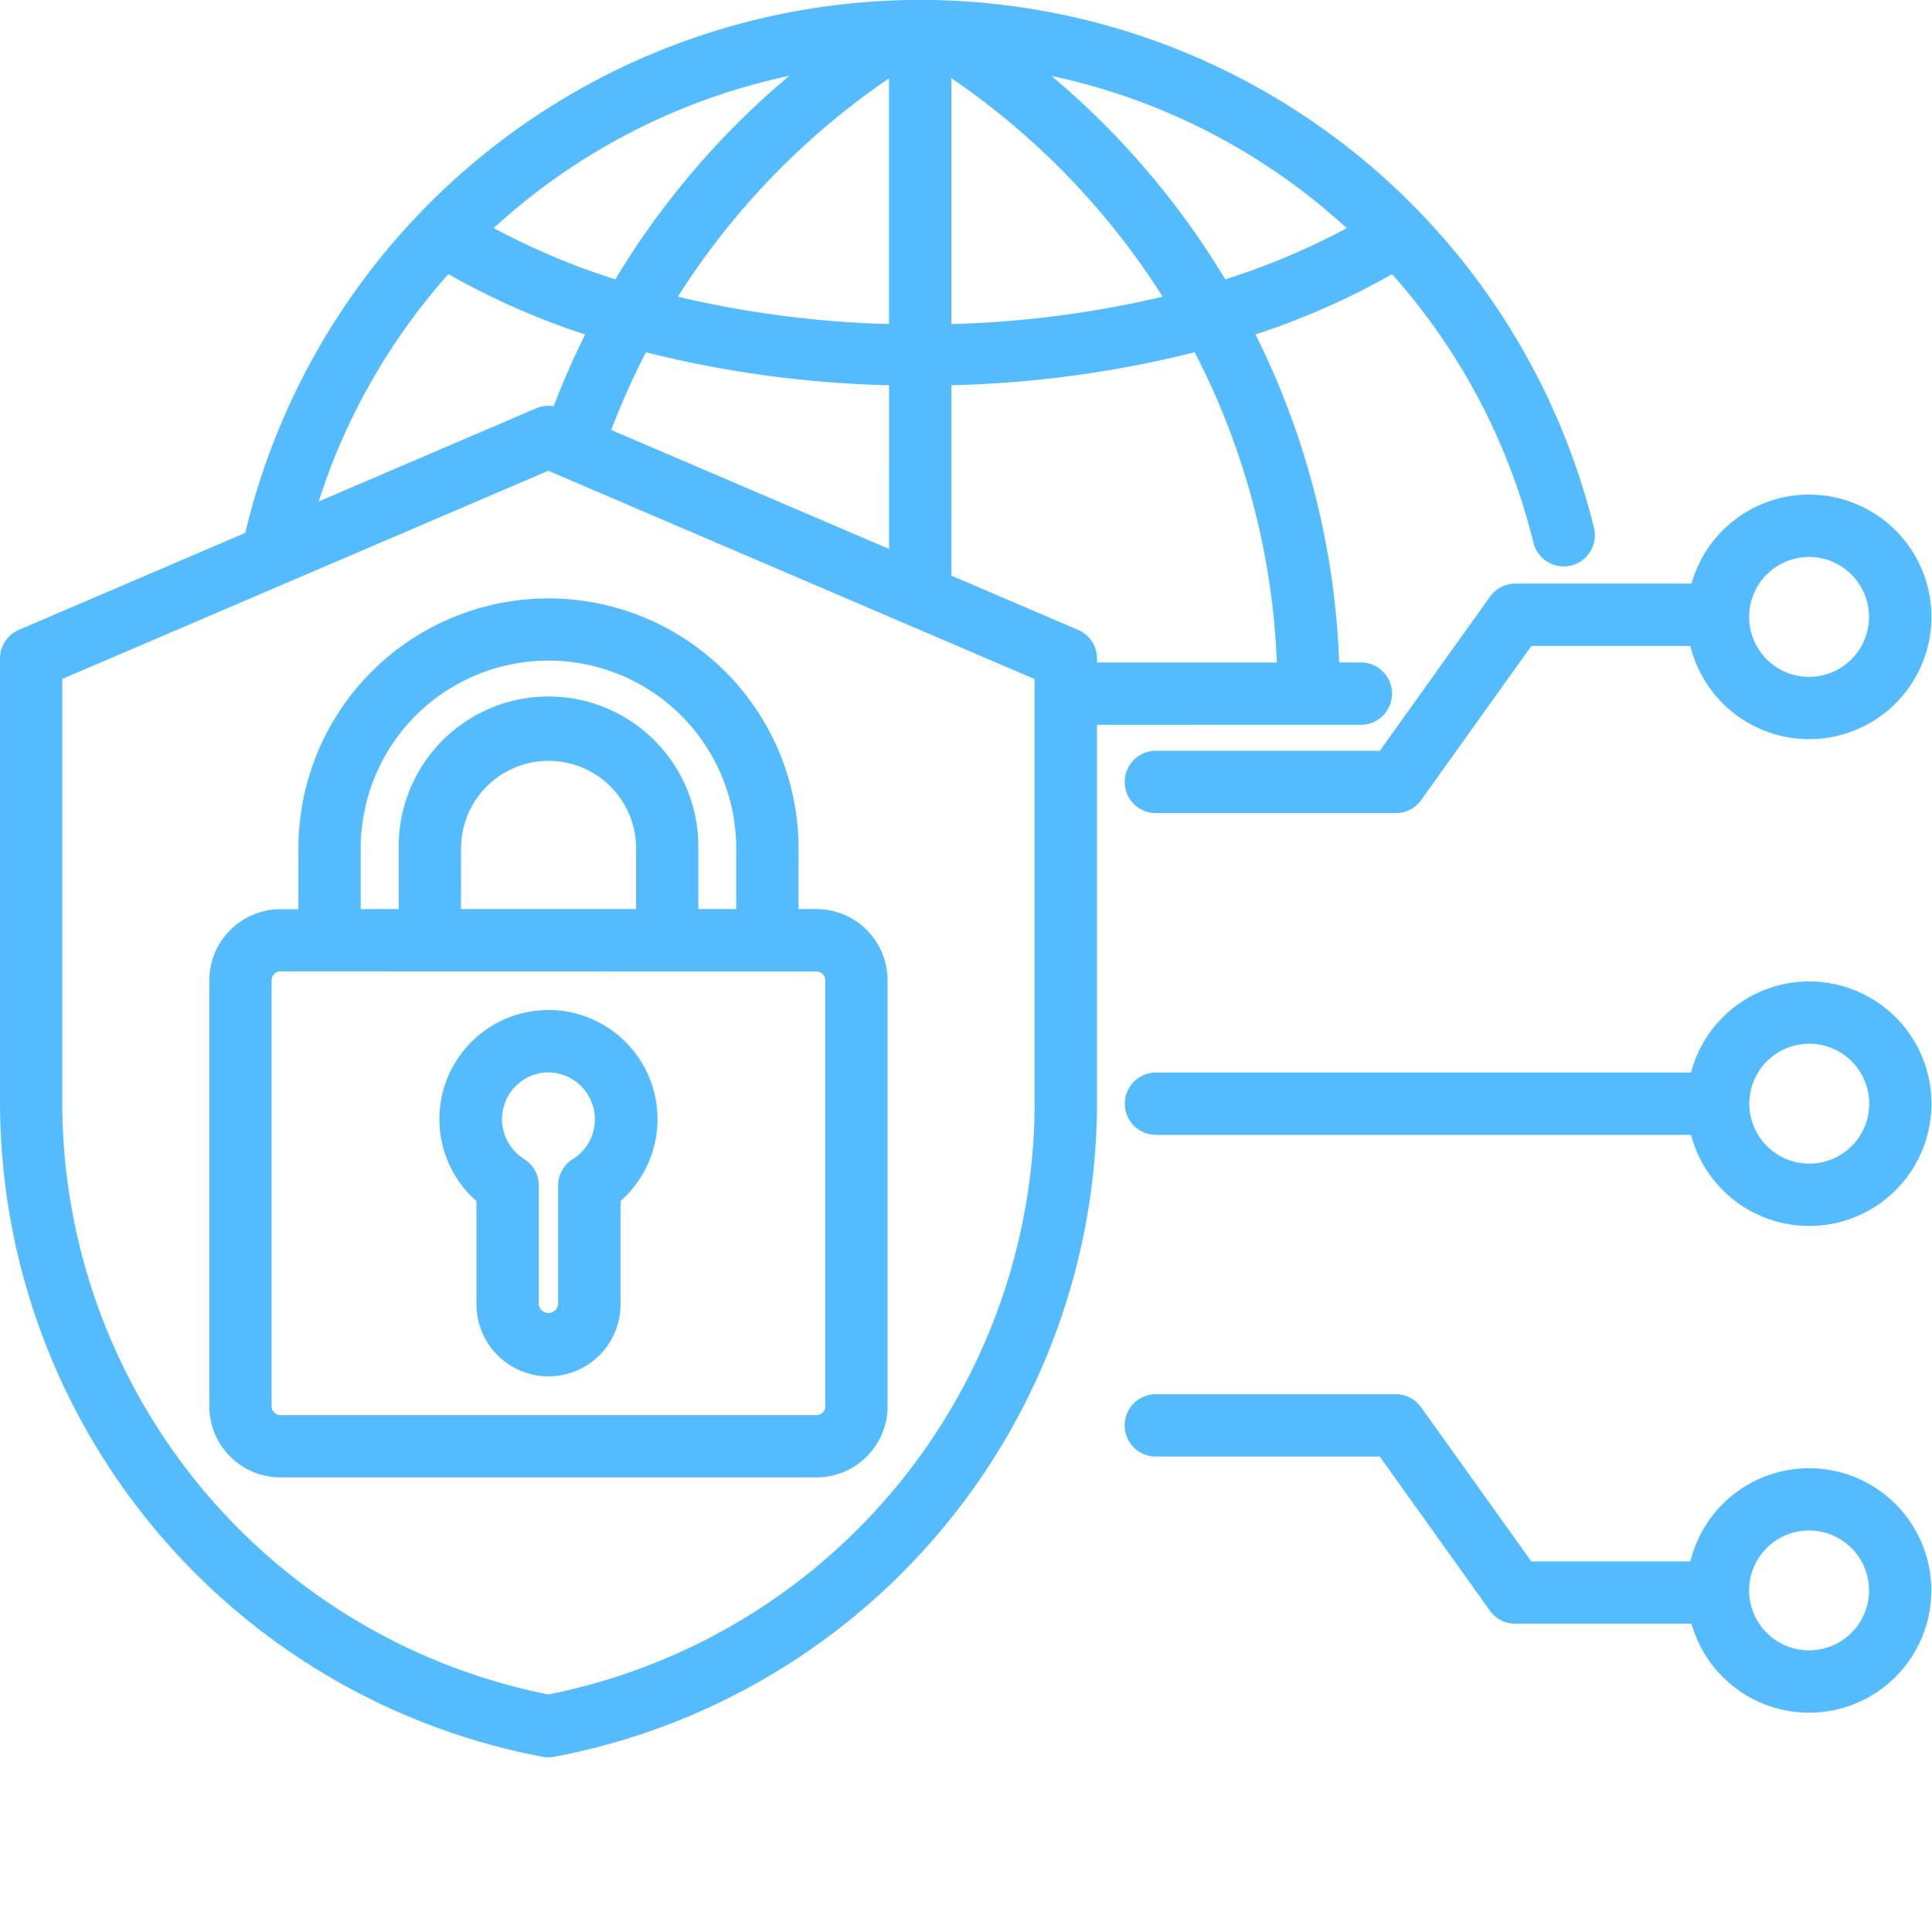 <svg xmlns="http://www.w3.org/2000/svg" xmlns:xlink="http://www.w3.org/1999/xlink" width="70" height="69.986" viewBox="0 0 70 69.986"><defs><clipPath id="clip-path"><rect id="Rectangle_135" data-name="Rectangle 135" width="70" height="69.986" fill="#54bbff"></rect></clipPath><clipPath id="clip-path-2"><path id="Path_561" data-name="Path 561" d="M281.254,0h70V63.674h-70Zm0,0"></path></clipPath></defs><g id="icon-cybersecurity-experts" clip-path="url(#clip-path)"><g id="remote-cybersec" transform="translate(-281.254)" clip-path="url(#clip-path-2)"><path id="Path_560" data-name="Path 560" d="M321,26.244V40.011a24.142,24.142,0,0,1-19.67,23.623,1.126,1.126,0,0,1-.411,0,24.143,24.143,0,0,1-19.663-23.623V23.84a1.129,1.129,0,0,1,.684-1.037l8.2-3.513a25.141,25.141,0,0,1,48.872-.161,1.129,1.129,0,0,1-2.193.536,22.82,22.82,0,0,0-5.127-9.75,26.914,26.914,0,0,1-4.95,2.184,28.918,28.918,0,0,1,3.033,11.886h.752a1.129,1.129,0,1,1,0,2.257Zm-28.2-8.092,7.881-3.375a1.128,1.128,0,0,1,.633-.075q.509-1.333,1.143-2.6A26.871,26.871,0,0,1,297.5,9.913,22.85,22.85,0,0,0,292.8,18.151Zm10.6-2.591,10.067,4.31V13.94a39.981,39.981,0,0,1-8.808-1.194A26.8,26.8,0,0,0,303.4,15.561Zm12.324,5.277,4.59,1.965A1.129,1.129,0,0,1,321,23.84v.146h6.517a26.67,26.67,0,0,0-2.979-11.241,39.991,39.991,0,0,1-8.813,1.194ZM330.049,8.249a22.819,22.819,0,0,0-10.7-5.516,29.445,29.445,0,0,1,6.3,7.371A25.819,25.819,0,0,0,330.049,8.249Zm-20.2-5.518a22.818,22.818,0,0,0-10.708,5.515,25.731,25.731,0,0,0,4.407,1.857A29.406,29.406,0,0,1,309.851,2.731Zm-4.038,8a37.481,37.481,0,0,0,7.653.992V2.821A27.164,27.164,0,0,0,305.813,10.735Zm9.911.992a37.51,37.51,0,0,0,7.658-.992,27.2,27.2,0,0,0-7.658-7.918Zm-14.6,5.315-17.612,7.543V40.011a21.877,21.877,0,0,0,17.612,21.364,21.877,21.877,0,0,0,17.618-21.364V24.585Zm9.063,15.881h.651a2.581,2.581,0,0,1,2.576,2.576V50.935a2.577,2.577,0,0,1-2.576,2.576H291.418a2.58,2.58,0,0,1-2.58-2.576V35.5a2.584,2.584,0,0,1,2.58-2.576h.648v-2.2a9.06,9.06,0,1,1,18.12,0Zm-15.863,0H295.7v-2.2a5.428,5.428,0,1,1,10.855,0v2.2h1.373v-2.2a6.8,6.8,0,1,0-13.605,0Zm3.634,0H304.3v-2.2a3.17,3.17,0,1,0-6.341,0Zm-6.539,2.257a.321.321,0,0,0-.322.319V50.935a.321.321,0,0,0,.322.319h19.419a.319.319,0,0,0,.319-.319V35.5a.319.319,0,0,0-.319-.319Zm9.71,1.4a3.955,3.955,0,0,1,2.61,6.922v3.742a2.61,2.61,0,1,1-5.22,0V43.5a3.953,3.953,0,0,1,2.61-6.922Zm0,2.257a1.7,1.7,0,0,0-.888,3.14,1.129,1.129,0,0,1,.536.96v4.306a.352.352,0,0,0,.7,0V42.938a1.128,1.128,0,0,1,.536-.96,1.7,1.7,0,0,0-.889-3.14ZM342.5,23.385h-5.761l-3.993,5.585a1.129,1.129,0,0,1-.918.472h-8.66a1.129,1.129,0,1,1,0-2.257h8.08l3.992-5.585a1.128,1.128,0,0,1,.918-.472h6.382a4.43,4.43,0,1,1-.04,2.257Zm4.3-3.223a2.172,2.172,0,1,0,2.172,2.172A2.173,2.173,0,0,0,346.806,20.162Zm-4.263,38.65h-6.382a1.129,1.129,0,0,1-.918-.472l-3.992-5.585h-8.08a1.129,1.129,0,1,1,0-2.257h8.66a1.129,1.129,0,0,1,.918.472l3.993,5.585H342.5a4.428,4.428,0,1,1,.04,2.257Zm4.263.966a2.172,2.172,0,1,0-2.172-2.172A2.173,2.173,0,0,0,346.806,59.778ZM342.523,41.1H323.171a1.129,1.129,0,1,1,0-2.257h19.352a4.429,4.429,0,1,1,0,2.257Zm4.284,1.043a2.172,2.172,0,1,0-2.172-2.172A2.173,2.173,0,0,0,346.806,42.142Zm0,0" transform="translate(0 0.018)" fill="#54bbff" fill-rule="evenodd"></path></g></g></svg>